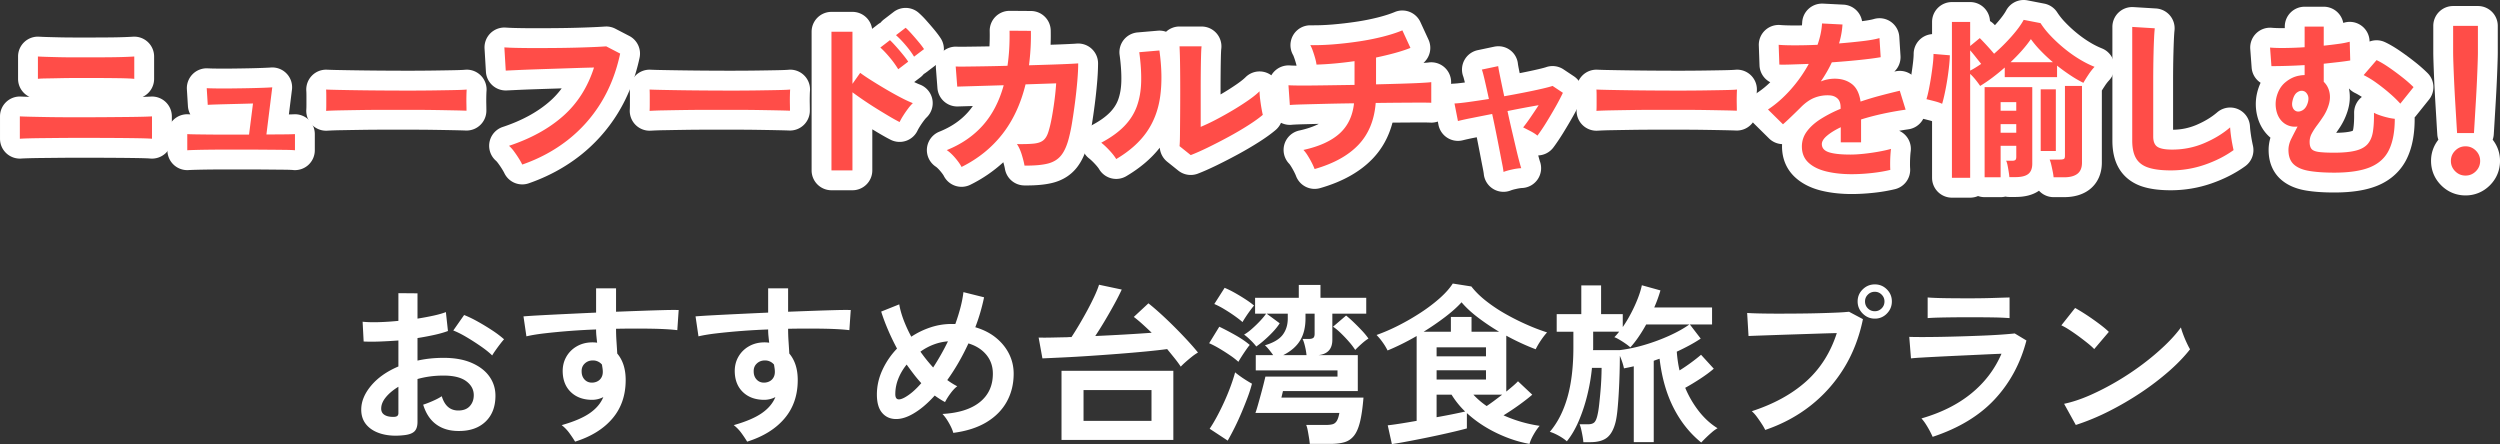 <svg xmlns="http://www.w3.org/2000/svg" viewBox="0 0 377.777 67.103"><rect x="0" y="0" width="377.777" height="67.103" fill="#333333" stroke="none"/><g data-name="レイヤー_1"><path d="M3 22.467a1.5 1.5 0 0 1-1.5-1.5v-3.381a1.497 1.497 0 0 1 1.5-1.5 59.907 59.907 0 0 0 1.646.053c.743.018 1.607.034 2.592.051.979.018 2.01.026 3.093.026h3.146c.966 0 1.945-.005 2.938-.014l2.833-.025c.883-.009 1.65-.021 2.302-.039a38.29 38.29 0 0 0 1.317-.05 1.5 1.5 0 0 1 1.601 1.497v3.381a1.499 1.499 0 0 1-1.644 1.493c-.315-.031-.954-.055-1.897-.071-.975-.018-2.114-.03-3.416-.039a584.484 584.484 0 0 0-4.033-.014h-2.249c-.836 0-1.684.005-2.545.014l-2.471.025c-.767.009-1.43.022-1.986.039-.527.016-.898.032-1.109.049a1.524 1.524 0 0 1-.117.004Zm17.29-9.049a1.33 1.33 0 0 1-.178-.011c-.259-.031-.856-.072-2.224-.093a274.024 274.024 0 0 0-4.176-.026h-2.224c-.812 0-1.611.009-2.397.026-.802.018-1.507.031-2.118.04-.774.011-.979.041-1 .044a1.5 1.5 0 0 1-1.743-1.48v-3.38a1.498 1.498 0 0 1 1.601-1.497c.249.017.638.033 1.168.05.549.016 1.201.034 1.952.051.743.017 1.519.025 2.33.025h2.432c1.018 0 1.979-.004 2.884-.013a82.525 82.525 0 0 0 2.311-.051 41.543 41.543 0 0 0 1.267-.062 1.524 1.524 0 0 1 1.136.395 1.5 1.5 0 0 1 .481 1.101v3.38a1.503 1.503 0 0 1-1.5 1.5Z" style="fill:#ff4d48"/><path d="M20.29 8.538v3.38c-.434-.052-1.227-.086-2.379-.104a277.023 277.023 0 0 0-4.199-.026h-2.224c-.823 0-1.634.009-2.431.026-.798.018-1.499.03-2.106.039-.606.009-1.014.03-1.222.064v-3.38c.26.018.667.035 1.222.053.555.017 1.21.034 1.964.052.754.018 1.542.025 2.365.025h2.432c1.022 0 1.988-.004 2.898-.013.91-.009 1.694-.026 2.354-.052a45.238 45.238 0 0 0 1.326-.065m2.678 9.049v3.381c-.364-.035-1.036-.061-2.015-.078-.979-.018-2.124-.03-3.433-.039a587.652 587.652 0 0 0-4.043-.014h-2.249c-.841 0-1.694.005-2.561.014l-2.471.025c-.779.009-1.451.022-2.015.039a29.49 29.49 0 0 0-1.183.053v-3.381c.329.018.866.035 1.611.053.745.018 1.612.034 2.601.052.987.018 2.027.026 3.12.026h3.146c.971 0 1.954-.005 2.951-.014l2.834-.025c.893-.009 1.668-.021 2.327-.039a39.505 39.505 0 0 0 1.378-.053M20.29 5.538c-.078 0-.155.003-.233.009-.206.016-.611.035-1.213.059-.634.024-1.397.041-2.262.049-.901.009-1.857.013-2.869.013h-2.432c-.799 0-1.564-.008-2.295-.025-.746-.017-1.395-.035-1.944-.051a35.575 35.575 0 0 1-1.109-.047A2.998 2.998 0 0 0 2.73 8.538v3.38a3 3 0 0 0 1.726 2.716 51.28 51.28 0 0 1-1.295-.044 3 3 0 0 0-3.16 2.996v3.381a3.002 3.002 0 0 0 3.234 2.991c.198-.015.546-.03 1.042-.045.543-.016 1.197-.029 1.955-.038l1.297-.013 1.17-.012a240.77 240.77 0 0 1 2.53-.014h2.249c1.38 0 2.721.005 4.023.014 1.296.009 2.429.021 3.399.039 1.186.021 1.625.05 1.78.065a3.005 3.005 0 0 0 2.305-.765 3 3 0 0 0 .983-2.221v-3.381a3.002 3.002 0 0 0-3.203-2.993c-.231.016-.635.03-1.211.046a3 3 0 0 0 1.735-2.721v-3.38a3 3 0 0 0-3-3Z" style="fill:#fff"/><path d="M44.573 24.208c-.057 0-.115-.003-.173-.01-.136-.016-.516-.044-1.532-.055l-2.908-.026c-1.105-.009-2.22-.013-3.343-.013h-2.301c-.852 0-1.692.004-2.52.013-.823.009-1.547.022-2.172.039-.598.017-1.003.032-1.216.048-.037.002-.074.004-.11.004a1.502 1.502 0 0 1-1.5-1.5v-2.443a1.498 1.498 0 0 1 1.601-1.497c.244.017.643.027 1.195.036a320.867 320.867 0 0 0 4.502.039h2.214l.211-1.658-2.181.055-1.797.051c-.489.017-.832.032-1.025.048a1.495 1.495 0 0 1-1.106-.36 1.5 1.5 0 0 1-.517-1.042l-.156-2.522a1.497 1.497 0 0 1 1.497-1.593 30.066 30.066 0 0 0 1.436.039 132.794 132.794 0 0 0 2.306 0c.87-.009 1.732-.021 2.585-.039.848-.017 1.592-.039 2.234-.064a35.955 35.955 0 0 0 1.219-.061 1.501 1.501 0 0 1 1.615 1.679l-.674 5.435.989-.008a37.671 37.671 0 0 0 1.628-.039 1.5 1.5 0 0 1 1.5 1.5v2.443a1.502 1.502 0 0 1-1.5 1.5Z" style="fill:#ff4d48"/><path d="M41.142 13.193h.005m-.005 0-.884 7.124c1.005 0 1.906-.004 2.704-.013a37.767 37.767 0 0 0 1.611-.039v2.443c-.295-.034-.857-.056-1.689-.064a809.78 809.78 0 0 0-2.912-.026 413.618 413.618 0 0 0-3.354-.013h-2.301c-.857 0-1.703.004-2.535.013-.832.009-1.564.022-2.196.039-.634.018-1.063.035-1.287.052v-2.443c.26.018.685.03 1.273.039a323.145 323.145 0 0 0 4.525.039h3.536l.598-4.706c-.537.017-1.157.034-1.859.052l-2.066.052c-.676.018-1.278.035-1.808.052-.528.018-.896.035-1.104.053l-.156-2.522c.26.018.732.03 1.417.039a93.267 93.267 0 0 0 2.34 0c.875-.009 1.742-.021 2.601-.039.857-.017 1.611-.039 2.262-.064a38.85 38.85 0 0 0 1.287-.065m-.003-3.003h-.052a2.85 2.85 0 0 0-.227.012c-.195.015-.572.032-1.13.055-.629.025-1.363.046-2.198.063-.851.017-1.708.03-2.573.039a129.66 129.66 0 0 1-2.271 0 29.8 29.8 0 0 1-1.253-.032 2.999 2.999 0 0 0-3.197 3.179l.156 2.522c.027.444.153.871.362 1.254a9.143 9.143 0 0 1-.259-.013 2.998 2.998 0 0 0-3.203 2.993v2.443a3 3 0 0 0 3.22 2.992c.201-.015.583-.029 1.149-.045.614-.016 1.331-.029 2.145-.038.822-.009 1.657-.013 2.503-.013h2.301c1.119 0 2.229.004 3.331.013l2.904.026c1.059.011 1.347.041 1.376.045a2.998 2.998 0 0 0 3.345-2.98v-2.443a3 3 0 0 0-3.19-2.994c-.086.005-.283.014-.728.023l.447-3.602a2.998 2.998 0 0 0-2.952-3.499h-.01Zm0 6h.005-.005Z" style="fill:#fff"/><path d="M49.279 18.254a1.498 1.498 0 0 1-1.496-1.609c.016-.216.022-.509.022-.879v-1.248c0-.371-.007-.664-.022-.88a1.501 1.501 0 0 1 1.576-1.606c.32.017.888.034 1.705.05a452.151 452.151 0 0 0 6.752.09c1.333.01 2.664.014 3.995.014s2.581-.009 3.761-.026c1.184-.017 2.208-.034 3.073-.051a26.847 26.847 0 0 0 1.732-.072 1.5 1.5 0 0 1 1.64 1.61 16.87 16.87 0 0 0-.035.877c-.008.395-.008.795 0 1.198.009.439.013.774.013 1.007a1.503 1.503 0 0 1-1.5 1.5l-.061-.001c-.427-.017-1.053-.034-1.88-.051-.84-.018-1.816-.035-2.931-.052-1.11-.017-2.29-.025-3.539-.025h-3.809c-1.276 0-2.49.009-3.645.025-1.158.018-2.201.035-3.126.052-.9.016-1.61.042-2.13.075a1.507 1.507 0 0 1-.095.003Z" style="fill:#ff4d48"/><path d="M70.521 13.53h.005m-.005 0c-.018.226-.03.546-.039.962a29.45 29.45 0 0 0 0 1.261c.009.426.013.75.013.976a98.357 98.357 0 0 0-1.911-.052 571.13 571.13 0 0 0-2.938-.053 235.194 235.194 0 0 0-3.562-.025h-3.809c-1.283 0-2.505.009-3.666.025a824.31 824.31 0 0 0-3.133.053c-.928.017-1.66.043-2.197.077.018-.242.026-.571.026-.987v-1.248c0-.416-.009-.745-.026-.988.329.018.914.035 1.755.052a440.595 440.595 0 0 0 6.774.091c1.334.01 2.669.014 4.004.014s2.596-.009 3.783-.026c1.187-.017 2.214-.034 3.081-.052.866-.018 1.481-.043 1.846-.078m0-3.002h-.056a3.207 3.207 0 0 0-.261.016c-.176.016-.604.042-1.59.062-.862.017-1.883.035-3.062.051a259.17 259.17 0 0 1-3.741.026 528.37 528.37 0 0 1-10.714-.104 62.205 62.205 0 0 1-1.658-.048 2.998 2.998 0 0 0-3.152 3.213c.007.096.019.324.019.772v1.248c0 .448-.012.675-.018.77a3 3 0 0 0 3.183 3.211 48.739 48.739 0 0 1 2.06-.072c.927-.018 1.968-.035 3.125-.053 1.145-.016 2.352-.025 3.621-.025h3.809c1.241 0 2.414.009 3.518.025 1.11.017 2.083.035 2.919.052.817.016 1.433.033 1.852.05a3.003 3.003 0 0 0 3.122-2.998c0-.24-.004-.585-.013-1.038a26.84 26.84 0 0 1 .024-1.826 2.998 2.998 0 0 0-2.974-3.335h-.011Zm-.001 6h.005-.005Z" style="fill:#fff"/><path d="M78.919 26.367a1.5 1.5 0 0 1-1.362-.873 7.373 7.373 0 0 0-.408-.725 14.584 14.584 0 0 0-.67-.987c-.252-.341-.431-.52-.537-.61a1.5 1.5 0 0 1 .503-2.564c3.085-1.022 5.662-2.435 7.657-4.198 1.436-1.269 2.589-2.827 3.443-4.647l-6.818.225c-.989.035-1.854.069-2.594.104 0 0-1.623.076-1.647.076-.792 0-1.512-.612-1.559-1.408l-.208-3.51a1.503 1.503 0 0 1 1.602-1.585c.483.034 1.117.059 1.901.075.806.017 1.701.026 2.686.026.993 0 2.01-.004 3.054-.014a160.482 160.482 0 0 0 5.681-.141 57.054 57.054 0 0 0 1.852-.102 1.513 1.513 0 0 1 .803.164l2.106 1.093a1.5 1.5 0 0 1 .776 1.644c-.623 2.929-1.667 5.594-3.103 7.923a22.834 22.834 0 0 1-5.398 6.038c-2.135 1.664-4.581 2.98-7.271 3.913a1.477 1.477 0 0 1-.491.083Z" style="fill:#ff4d48"/><path d="m91.607 7.004 2.106 1.093c-.59 2.773-1.561 5.256-2.912 7.448a21.253 21.253 0 0 1-5.044 5.643c-2.012 1.568-4.29 2.795-6.839 3.679a9.048 9.048 0 0 0-.493-.884 16.442 16.442 0 0 0-.741-1.092 5.197 5.197 0 0 0-.768-.858c3.294-1.092 6.02-2.591 8.178-4.498 2.157-1.906 3.713-4.351 4.667-7.332-.815.018-1.742.044-2.782.078-1.04.035-2.102.069-3.186.104-1.083.034-2.123.069-3.119.104-.997.035-1.868.069-2.613.104-.745.034-1.292.061-1.638.077l-.208-3.51a41.03 41.03 0 0 0 1.976.078c.814.018 1.72.026 2.717.026s2.02-.004 3.068-.014a164.404 164.404 0 0 0 5.733-.143 61.963 61.963 0 0 0 1.898-.104m0-2.999c-.075 0-.15.003-.225.008-.444.033-1.045.066-1.802.099-.785.035-1.66.063-2.629.089-.97.026-1.968.043-2.997.051-1.045.01-2.058.014-3.046.014-.973 0-1.857-.009-2.652-.026a39.81 39.81 0 0 1-1.831-.071 3.004 3.004 0 0 0-2.32.86 3.002 3.002 0 0 0-.885 2.31l.208 3.51a3 3 0 0 0 3.138 2.819l.063-.003 1.568-.074c.739-.035 1.598-.069 2.582-.103.991-.034 2.028-.069 3.108-.103l.426-.014.565-.019a12.244 12.244 0 0 1-1.771 1.935c-1.843 1.628-4.243 2.94-7.135 3.898a3 3 0 0 0-1.006 5.127c.004.004.105.092.306.363.217.293.42.592.602.887.23.373.306.532.319.56a3 3 0 0 0 3.708 1.579c2.845-.987 5.436-2.382 7.701-4.147a24.324 24.324 0 0 0 5.753-6.434c1.526-2.476 2.634-5.302 3.293-8.399a3 3 0 0 0-1.553-3.287L92.989 4.34a3 3 0 0 0-1.381-.337Z" style="fill:#fff"/><path d="M98.16 18.254a1.498 1.498 0 0 1-1.496-1.603c.015-.217.022-.512.022-.885v-1.248c0-.373-.007-.668-.022-.886a1.5 1.5 0 0 1 1.576-1.6c.32.017.888.034 1.705.05a450.53 450.53 0 0 0 6.751.09c1.333.01 2.664.014 3.995.014s2.581-.009 3.761-.026c1.185-.017 2.208-.034 3.073-.051.834-.017 1.417-.041 1.731-.072a1.499 1.499 0 0 1 1.641 1.603 26.581 26.581 0 0 0-.035 2.078c.008.445.013.778.013 1.01a1.503 1.503 0 0 1-1.5 1.5l-.061-.001c-.427-.017-1.053-.034-1.88-.051-.84-.018-1.817-.035-2.932-.052a231.76 231.76 0 0 0-3.538-.025h-3.809c-1.276 0-2.49.009-3.645.025-1.159.018-2.201.035-3.127.052-.899.016-1.609.042-2.129.075a1.507 1.507 0 0 1-.095.003Z" style="fill:#ff4d48"/><path d="M119.401 13.53h.005m-.005 0c-.017.226-.03.546-.038.962-.01.416-.01.837 0 1.261.008.426.013.75.013.976a98.357 98.357 0 0 0-1.911-.052c-.841-.018-1.82-.035-2.938-.053a235.004 235.004 0 0 0-3.562-.025h-3.809c-1.283 0-2.505.009-3.666.025-1.162.018-2.206.035-3.134.053a51.58 51.58 0 0 0-2.196.077c.017-.242.025-.571.025-.987v-1.248c0-.416-.009-.745-.025-.988.329.018.914.035 1.755.052a440.595 440.595 0 0 0 6.773.091c1.335.01 2.669.014 4.004.014s2.596-.009 3.783-.026c1.188-.017 2.214-.034 3.081-.052.866-.018 1.482-.043 1.846-.078m0-3.002h-.061a3.061 3.061 0 0 0-.255.016c-.175.016-.603.042-1.59.062-.862.017-1.882.035-3.062.051-1.176.017-2.422.026-3.741.026a528.556 528.556 0 0 1-10.713-.104 62.205 62.205 0 0 1-1.658-.048 3.004 3.004 0 0 0-2.297.89 2.998 2.998 0 0 0-.856 2.31c.007.101.018.337.018.784v1.248c0 .447-.012.682-.018.782a3.002 3.002 0 0 0 3.183 3.199 48.68 48.68 0 0 1 2.059-.072c.927-.018 1.968-.035 3.125-.053 1.145-.016 2.352-.025 3.621-.025h3.809c1.241 0 2.414.009 3.517.025 1.11.017 2.084.035 2.92.052.817.016 1.433.033 1.852.05a3.003 3.003 0 0 0 3.122-2.998c0-.238-.005-.581-.013-1.031a23.855 23.855 0 0 1 0-1.135c.006-.296.014-.529.024-.707a2.998 2.998 0 0 0-2.973-3.326h-.012Zm-.001 6h.005-.005Z" style="fill:#fff"/><path d="M125.644 27.25a1.5 1.5 0 0 1-1.5-1.5V4.794a1.5 1.5 0 0 1 1.5-1.5h3.172a1.5 1.5 0 0 1 1.5 1.5v4.751a1.5 1.5 0 0 1 .569.263c.386.289.909.643 1.554 1.05.673.426 1.392.864 2.158 1.316.756.445 1.488.854 2.195 1.224.674.353 1.24.616 1.682.784a1.498 1.498 0 0 1 .484 2.507c-.098.09-.27.271-.534.62-.243.321-.47.65-.682.987a7.64 7.64 0 0 0-.443.784 1.501 1.501 0 0 1-2.031.708 27.112 27.112 0 0 1-1.64-.91c-.623-.367-1.282-.768-1.977-1.199a53.19 53.19 0 0 1-1.336-.855v8.928a1.5 1.5 0 0 1-1.5 1.5h-3.172Zm10.087-15.288a1.498 1.498 0 0 1-1.29-.734 12.46 12.46 0 0 0-1.137-1.574c-.47-.563-.896-1.015-1.268-1.341a1.5 1.5 0 0 1 .076-2.316l1.456-1.118c.15-.116.316-.199.489-.25.1-.195.243-.368.421-.504l1.456-1.118a1.499 1.499 0 0 1 1.892.051c.296.254.64.601 1.051 1.061.376.42.742.846 1.1 1.275.385.463.684.857.911 1.208a1.5 1.5 0 0 1-.35 2.013L139.03 9.76a1.509 1.509 0 0 1-.452.234c-.1.199-.245.377-.433.52l-1.508 1.144a1.503 1.503 0 0 1-.906.305Z" style="fill:#ff4d48"/><path d="M136.85 4.196c.242.208.546.516.91.923.364.407.719.819 1.065 1.235.347.416.615.771.807 1.065l-1.508 1.145c-.33-.555-.759-1.14-1.287-1.755a15.424 15.424 0 0 0-1.443-1.495l1.456-1.118m-8.035.598v7.878l1.17-1.663c.416.312.967.685 1.651 1.117.685.434 1.417.88 2.197 1.34.779.459 1.533.88 2.262 1.261.728.381 1.343.667 1.846.857a6.295 6.295 0 0 0-.715.819c-.269.355-.52.72-.754 1.092a9.049 9.049 0 0 0-.533.949 25.856 25.856 0 0 1-1.547-.858c-.615-.363-1.266-.758-1.95-1.183a52.834 52.834 0 0 1-1.976-1.287 52.632 52.632 0 0 1-1.651-1.17V25.75h-3.172V4.794h3.172m5.668 1.275c.243.226.546.542.91.949.364.407.715.818 1.053 1.234.338.416.603.771.793 1.066l-1.508 1.144a13.94 13.94 0 0 0-1.273-1.768c-.521-.624-.997-1.127-1.431-1.508l1.456-1.118m2.366-4.872c-.643 0-1.287.206-1.827.621l-1.456 1.118c-.188.145-.357.31-.504.491-.14.076-.276.163-.406.263l-.872.67a3.001 3.001 0 0 0-2.969-2.565h-3.172a3 3 0 0 0-3 3V25.75a3 3 0 0 0 3 3h3.172a3 3 0 0 0 3-3v-6.211c.361.219.712.429 1.052.63.68.402 1.247.716 1.731.958a3.005 3.005 0 0 0 2.33.15 2.999 2.999 0 0 0 1.731-1.565c.038-.082.135-.272.354-.621.189-.3.394-.597.607-.879.235-.311.348-.416.353-.42a2.998 2.998 0 0 0-.969-5.013c-.24-.091-.529-.218-.862-.379l.911-.691c.206-.156.386-.334.54-.528.12-.067.235-.143.346-.227l1.508-1.145a3 3 0 0 0 .7-4.027c-.26-.4-.593-.841-1.016-1.349a49.596 49.596 0 0 0-1.134-1.315 13.219 13.219 0 0 0-1.191-1.199 2.993 2.993 0 0 0-1.955-.724Z" style="fill:#fff"/><path d="M145.301 26.731a1.5 1.5 0 0 1-1.341-.827c-.095-.189-.303-.526-.752-1.055-.35-.411-.678-.72-.976-.918a1.501 1.501 0 0 1 .273-2.639c1.977-.794 3.621-1.917 4.887-3.338.872-.977 1.594-2.152 2.16-3.51l-4.902.145a1.5 1.5 0 0 1-1.495-1.385l-.233-3.042a1.5 1.5 0 0 1 1.613-1.61c.13.01.365.014.705.014l.642-.004c.761-.009 1.694-.021 2.802-.039.714-.011 1.458-.026 2.23-.044a32.75 32.75 0 0 0 .142-3.811 1.498 1.498 0 0 1 1.5-1.527l3.235.025a1.5 1.5 0 0 1 1.488 1.471 35.34 35.34 0 0 1-.116 3.679l1.688-.053c1.047-.035 1.927-.069 2.64-.104a40.992 40.992 0 0 0 1.301-.074 1.501 1.501 0 0 1 1.637 1.494c0 .77-.044 1.669-.135 2.751a76.134 76.134 0 0 1-.345 3.224 90.735 90.735 0 0 1-.45 3.107c-.167 1.018-.33 1.821-.499 2.457-.343 1.394-.822 2.474-1.458 3.276-.701.887-1.667 1.489-2.869 1.787-.936.232-2.097.345-3.548.345l-.327-.002a1.5 1.5 0 0 1-1.462-1.253 12.62 12.62 0 0 0-.359-1.427c-.154-.507-.338-.921-.546-1.228a1.494 1.494 0 0 1-.258-.839c-1.678 1.974-3.762 3.586-6.205 4.799a1.5 1.5 0 0 1-.666.157Zm10.83-12.519c-.672 2.297-1.626 4.344-2.845 6.111.125-.033.254-.05.386-.05l.637.005c.749 0 1.354-.025 1.797-.074.468-.052.599-.162.601-.163.025-.022.16-.154.288-.577.161-.501.312-1.13.455-1.895a47.649 47.649 0 0 0 .507-3.419l-1.825.061Z" style="fill:#ff4d48"/><path d="m152.554 4.639 3.224.025c.018.919 0 1.812-.052 2.679-.052.866-.13 1.707-.234 2.521 1.214-.034 2.349-.069 3.406-.104 1.058-.035 1.945-.069 2.665-.104a43.41 43.41 0 0 0 1.365-.078c0 .729-.044 1.604-.13 2.626a74.227 74.227 0 0 1-.338 3.159 91.733 91.733 0 0 1-.442 3.055 25.288 25.288 0 0 1-.468 2.314c-.295 1.196-.689 2.105-1.184 2.729-.493.624-1.179 1.045-2.054 1.262-.812.201-1.875.301-3.187.301-.102 0-.205 0-.31-.002-.069-.416-.204-.953-.402-1.612-.2-.658-.447-1.204-.741-1.638.222.004.435.005.637.005.809 0 1.463-.028 1.962-.083.624-.069 1.097-.242 1.417-.52.32-.277.567-.702.741-1.274.173-.537.338-1.222.494-2.054s.294-1.712.416-2.64a39.93 39.93 0 0 0 .26-2.612l-4.628.155c-.729 2.964-1.902 5.478-3.523 7.54-1.62 2.063-3.67 3.71-6.148 4.94-.191-.381-.507-.832-.949-1.353-.442-.52-.871-.918-1.287-1.195 2.201-.885 4.018-2.128 5.447-3.731 1.43-1.603 2.482-3.627 3.159-6.071l-7.021.208-.233-3.042c.152.012.426.018.822.018.191 0 .411-.001.659-.004a625.71 625.71 0 0 0 2.809-.039 299.39 299.39 0 0 0 3.535-.078c.243-1.612.347-3.38.312-5.304m10.375 4.94h.005m-10.379-7.939a3.003 3.003 0 0 0-3 3.053c.014.801.002 1.574-.036 2.314l-.86.015c-1.105.018-2.036.03-2.796.039-.235.003-.443.004-.624.004-.278 0-.476-.001-.593-.009a3.03 3.03 0 0 0-2.347.881 3.008 3.008 0 0 0-.874 2.339l.233 3.042a3 3 0 0 0 2.99 2.771l.09-.001 2.267-.067c-.23.332-.474.644-.733.935-1.127 1.265-2.543 2.228-4.328 2.945a2.998 2.998 0 0 0-.545 5.279c.102.068.325.243.667.644.404.475.531.712.553.755a3 3 0 0 0 4.015 1.339 21.306 21.306 0 0 0 4.978-3.4c.15.52.216.828.244.998a3 3 0 0 0 2.925 2.507l.344.002c1.575 0 2.853-.127 3.909-.389 1.533-.38 2.773-1.158 3.686-2.314.766-.967 1.334-2.226 1.736-3.846.179-.678.349-1.52.522-2.573.159-.97.309-2.003.457-3.156a78.09 78.09 0 0 0 .352-3.289 35.123 35.123 0 0 0 .143-2.88 2.998 2.998 0 0 0-2.992-3H162.866a3.156 3.156 0 0 0-.24.014c-.186.016-.589.037-1.207.067-.711.035-1.583.068-2.622.103l-.041.001c.027-.708.034-1.43.02-2.157a3 3 0 0 0-2.976-2.943l-3.224-.025h-.024Z" style="fill:#fff"/><path d="M168.675 25.534a1.5 1.5 0 0 1-1.292-.735c-.118-.199-.356-.541-.823-1.043a9.08 9.08 0 0 0-1.066-1.004 1.5 1.5 0 0 1 .214-2.512c1.292-.685 2.334-1.43 3.098-2.216.721-.743 1.252-1.574 1.577-2.469.341-.941.529-2.02.56-3.206.033-1.263-.059-2.695-.273-4.255a1.5 1.5 0 0 1 1.358-1.699l3.042-.261a1.5 1.5 0 0 1 1.613 1.287c.038.271.073.54.104.807a49.05 49.05 0 0 0-.045-1.141 1.497 1.497 0 0 1 1.497-1.582h3.328a1.5 1.5 0 0 1 1.491 1.667 18.21 18.21 0 0 0-.069 1.366c-.018.679-.03 1.455-.039 2.33-.009.878-.013 1.757-.013 2.636v3.305l.208-.108a51.54 51.54 0 0 0 2.476-1.389c.804-.481 1.548-.96 2.21-1.424.62-.434 1.104-.823 1.438-1.158a1.5 1.5 0 0 1 2.561 1.061c0 .273.026.621.079 1.034.058.462.123.9.197 1.318.066.38.12.653.164.816a1.5 1.5 0 0 1-.477 1.537c-.629.535-1.419 1.102-2.416 1.735a49.878 49.878 0 0 1-3.067 1.795 82.88 82.88 0 0 1-3.139 1.616 34.745 34.745 0 0 1-2.708 1.197 1.498 1.498 0 0 1-1.471-.23l-1.69-1.353a1.501 1.501 0 0 1-.551-1.361c.012-.097.042-.442.053-1.542l.026-3.091c.006-.922.01-1.855.012-2.798l-.043.328c-.318 2.265-1.09 4.29-2.296 6.018-1.194 1.713-2.899 3.232-5.068 4.515-.24.142-.503.209-.762.209Z" style="fill:#ff4d48"/><path d="M181.569 7.004h.005m-.005 0c-.035.312-.061.811-.078 1.495-.018.686-.03 1.47-.039 2.354s-.013 1.768-.013 2.651v5.668a30.307 30.307 0 0 0 2.405-1.144c.857-.45 1.707-.927 2.548-1.43s1.607-.997 2.301-1.482 1.239-.927 1.639-1.326c0 .33.029.737.091 1.223.061.485.13.948.208 1.391s.143.759.194.949c-.571.485-1.321 1.022-2.249 1.611-.927.59-1.92 1.171-2.977 1.742a80.244 80.244 0 0 1-3.081 1.586c-.997.485-1.859.867-2.587 1.145l-1.69-1.353c.035-.276.057-.849.065-1.716.009-.866.017-1.897.026-3.094.008-1.196.013-2.409.013-3.64 0-1.525-.009-2.852-.026-3.979a73.68 73.68 0 0 0-.078-2.652h3.328m-6.37.625c.364 2.601.403 4.919.117 6.955-.286 2.037-.966 3.827-2.041 5.369-1.075 1.543-2.608 2.903-4.602 4.082-.226-.381-.563-.814-1.015-1.3-.45-.485-.866-.875-1.248-1.17 1.439-.763 2.596-1.595 3.472-2.496.875-.901 1.512-1.902 1.911-3.003.398-1.101.614-2.327.649-3.679.035-1.353-.061-2.852-.286-4.498l3.042-.261m6.376-3.623h-3.333c-.757 0-1.484.286-2.036.797a2.99 2.99 0 0 0-1.262-.162l-3.042.261a3 3 0 0 0-2.716 3.396c.203 1.481.29 2.831.259 4.013-.027 1.025-.185 1.945-.471 2.735-.255.702-.662 1.336-1.243 1.935-.653.672-1.57 1.324-2.724 1.935a3 3 0 0 0-.43 5.026c.172.133.465.386.882.836.413.444.58.699.633.789a2.998 2.998 0 0 0 4.108 1.054c2.083-1.232 3.78-2.676 5.056-4.301a3.045 3.045 0 0 0 1.11 2.111l1.69 1.353a3.003 3.003 0 0 0 2.943.461c.815-.311 1.741-.72 2.831-1.25a83.73 83.73 0 0 0 3.196-1.645 51.978 51.978 0 0 0 3.16-1.85c1.053-.668 1.898-1.276 2.581-1.856a3.001 3.001 0 0 0 .953-3.073c-.004-.016-.044-.17-.135-.684a24.272 24.272 0 0 1-.185-1.24 7.061 7.061 0 0 1-.068-.851 3.002 3.002 0 0 0-2.999-3 3 3 0 0 0-2.122.879c-.188.188-.555.512-1.238.99a35.882 35.882 0 0 1-2.533 1.61v-.765c0-.874.004-1.748.013-2.622.009-.866.021-1.635.038-2.306.016-.642.037-.976.051-1.145a2.998 2.998 0 0 0-2.967-3.427Zm-.005 6h.005-.005Z" style="fill:#fff"/><path d="M198.651 27.043a1.499 1.499 0 0 1-1.405-.976 8.117 8.117 0 0 0-.372-.817c-.17-.331-.355-.655-.557-.973-.215-.339-.354-.498-.419-.562a1.501 1.501 0 0 1 .743-2.523c2.106-.461 3.71-1.175 4.766-2.121a4.87 4.87 0 0 0 1.317-1.933c-.821.014-1.62.031-2.396.051l-3.494.091c-1.198.033-1.613.065-1.754.082a1.495 1.495 0 0 1-1.131-.336 1.5 1.5 0 0 1-.538-1.05l-.208-2.99a1.499 1.499 0 0 1 1.633-1.598c.173.016.536.026 1.092.033.305.005.643.007 1.018.007a403.172 403.172 0 0 0 4.283-.046l1.955-.029v-.406c-1.484.17-2.892.276-4.201.315h-.046a1.5 1.5 0 0 1-1.487-1.312 5.425 5.425 0 0 0-.164-.759c-.095-.34-.201-.675-.318-1.004a3.798 3.798 0 0 0-.261-.608 1.507 1.507 0 0 1 0-1.513c.27-.46.763-.742 1.295-.742l.488.004c.932 0 1.934-.043 2.978-.129a55.221 55.221 0 0 0 3.693-.43 35.591 35.591 0 0 0 3.443-.686c1.057-.268 1.975-.564 2.729-.879a1.5 1.5 0 0 1 1.94.757l1.222 2.652a1.497 1.497 0 0 1-.806 2.02c-.74.296-1.596.577-2.541.835-.55.149-1.123.294-1.716.432v1.312l2.251-.063c1.165-.035 2.148-.072 2.954-.116 1.064-.056 1.348-.092 1.409-.101a1.498 1.498 0 0 1 1.731 1.482v3.12a1.5 1.5 0 0 1-1.5 1.5c-.032 0-.063 0-.096-.003a30.329 30.329 0 0 0-1.529-.023 600.991 600.991 0 0 0-5.448.037c-.406 2.351-1.367 4.33-2.866 5.896-1.723 1.8-4.171 3.161-7.277 4.046a1.505 1.505 0 0 1-.411.058Z" style="fill:#ff4d48"/><path d="m211.912 4.586 1.222 2.652c-.693.277-1.486.537-2.379.78-.894.243-1.833.468-2.821.676v4.056c1.352-.034 2.617-.068 3.796-.104s2.175-.073 2.99-.117c.814-.043 1.334-.082 1.56-.117v3.12c-.26-.017-.802-.026-1.625-.026s-1.824.005-3.003.014-2.436.021-3.77.039c-.208 2.617-1.084 4.731-2.626 6.344-1.543 1.612-3.744 2.825-6.604 3.64a9.773 9.773 0 0 0-.441-.975 13.9 13.9 0 0 0-.624-1.092 4.947 4.947 0 0 0-.624-.819c2.374-.52 4.189-1.343 5.446-2.47 1.257-1.127 1.989-2.652 2.197-4.576a317.75 317.75 0 0 0-4.315.078c-1.37.035-2.535.064-3.497.091-.962.026-1.591.057-1.886.091l-.208-2.99c.191.018.594.031 1.209.039a116.248 116.248 0 0 0 2.302 0 407.68 407.68 0 0 0 3.042-.039l3.432-.052V9.241c-2.08.295-3.995.468-5.746.521a6.955 6.955 0 0 0-.208-.976 16.27 16.27 0 0 0-.351-1.104 5.307 5.307 0 0 0-.377-.858 37.985 37.985 0 0 0 3.588-.13 56.427 56.427 0 0 0 3.796-.442 36.839 36.839 0 0 0 3.588-.715c1.127-.286 2.106-.602 2.938-.949m-.002-3.003c-.386 0-.778.075-1.155.233-.687.287-1.535.559-2.52.81a34.31 34.31 0 0 1-3.296.656c-1.181.179-2.39.319-3.596.419a35.2 35.2 0 0 1-3.294.12h-.047a3 3 0 0 0-2.593 4.509s.052.099.144.357c.106.297.202.6.286.901.038.134.064.243.083.33a16.9 16.9 0 0 1-.951-.027 3.018 3.018 0 0 0-3.264 3.196l.208 2.99a3.003 3.003 0 0 0 3.337 2.772c.052-.006.374-.038 1.623-.072l2.407-.063c-.785.412-1.775.751-2.961 1.01a3.002 3.002 0 0 0-1.486 5.047s.074.085.218.311c.175.276.34.565.488.854.171.335.258.541.3.654a3.001 3.001 0 0 0 3.632 1.837c3.367-.959 6.041-2.456 7.95-4.451 1.439-1.505 2.441-3.329 2.996-5.446l1.255-.011c1.17-.009 2.163-.014 2.981-.014a28.942 28.942 0 0 1 1.625.026 2.999 2.999 0 0 0 2.999-3v-3.12a3 3 0 0 0-3.462-2.964c-.01.001-.168.021-.716.055a3.002 3.002 0 0 0 .757-3.52l-1.222-2.652a3.001 3.001 0 0 0-2.726-1.746Z" style="fill:#fff"/><path d="M227.199 27.485a1.5 1.5 0 0 1-1.495-1.373 11.548 11.548 0 0 0-.171-1.007c-.113-.572-.248-1.269-.404-2.086a319.952 319.952 0 0 0-.805-4.039c-.603.119-1.171.232-1.703.339a42.06 42.06 0 0 0-1.935.423 1.51 1.51 0 0 1-1.176-.182 1.497 1.497 0 0 1-.673-.981l-.521-2.651a1.497 1.497 0 0 1 1.417-1.788c.43-.016 1.097-.085 1.981-.208.467-.065.955-.135 1.466-.21-.107-.482-.208-.925-.303-1.33-.244-1.041-.333-1.281-.343-1.305a1.527 1.527 0 0 1 .073-1.271 1.506 1.506 0 0 1 1.005-.767l2.47-.521a1.504 1.504 0 0 1 1.204.263c.345.256.563.647.601 1.075.006.05.04.308.262 1.389.096.472.203.99.321 1.554a123.5 123.5 0 0 0 1.66-.32 79.472 79.472 0 0 0 2.578-.548c.893-.207 1.263-.321 1.403-.371a1.495 1.495 0 0 1 1.329.168l1.561 1.04a1.5 1.5 0 0 1 .524 1.889 35.318 35.318 0 0 1-1.169 2.229 73.729 73.729 0 0 1-1.421 2.404 28.594 28.594 0 0 1-1.415 2.1 1.498 1.498 0 0 1-2.181.235c-.117-.102-.352-.271-.802-.506l-.24-.124.234 1c.186.795.351 1.458.494 1.992.125.461.207.757.254.886.165.449.109.957-.156 1.355s-.702.653-1.18.674c-.311.014-.7.072-1.158.174-.599.132-.895.237-1.018.288a1.499 1.499 0 0 1-.569.112Z" style="fill:#ff4d48"/><path d="M226.394 9.994c.017.191.112.711.286 1.561.173.849.381 1.846.624 2.989 1.074-.19 2.114-.385 3.12-.585a78.5 78.5 0 0 0 2.626-.559c.745-.173 1.265-.312 1.56-.416l1.561 1.04a33.777 33.777 0 0 1-1.118 2.132 70.007 70.007 0 0 1-1.392 2.354 27.005 27.005 0 0 1-1.339 1.988c-.26-.225-.624-.459-1.092-.702-.468-.242-.823-.424-1.066-.546.312-.381.685-.888 1.118-1.521.434-.633.841-1.244 1.223-1.833-1.422.243-2.99.537-4.706.884.208.971.424 1.938.649 2.899l.624 2.665c.19.814.359 1.494.507 2.041.147.546.247.888.3 1.026a8.443 8.443 0 0 0-1.417.208c-.547.121-.967.243-1.262.364a13.34 13.34 0 0 0-.194-1.17c-.113-.572-.247-1.266-.403-2.08a291.59 291.59 0 0 0-.521-2.652c-.19-.953-.39-1.906-.598-2.859-1.161.226-2.215.434-3.159.624a43.18 43.18 0 0 0-2.015.441l-.521-2.651c.485-.018 1.196-.092 2.133-.222.936-.13 1.958-.281 3.067-.455a185.176 185.176 0 0 0-.649-2.912c-.191-.814-.33-1.325-.416-1.533l2.47-.521m.033-3.003c-.217 0-.435.023-.652.068l-2.47.521a2.997 2.997 0 0 0-2.174 4.03c.018.056.084.272.225.855-.938.127-1.428.165-1.675.174a3 3 0 0 0-2.835 3.576l.521 2.651a3.001 3.001 0 0 0 3.698 2.326 38.22 38.22 0 0 1 1.853-.404l.236-.048c.184.921.351 1.773.502 2.56.158.821.292 1.52.407 2.097.125.636.147.83.149.85a2.99 2.99 0 0 0 2.981 2.74c.388 0 .778-.075 1.147-.227.021-.009.226-.09.771-.21.467-.104.747-.133.9-.14a3 3 0 0 0 2.672-4.064 22.306 22.306 0 0 1-.208-.742l-.031-.116a3.009 3.009 0 0 0 2.278-1.189c.47-.627.972-1.371 1.491-2.212.497-.804.985-1.629 1.451-2.453a37.03 37.03 0 0 0 1.219-2.327 3 3 0 0 0-1.049-3.778l-1.561-1.04a2.997 2.997 0 0 0-2.657-.335c-.05.018-.346.116-1.244.324-.723.168-1.573.349-2.529.538l-.203.04-.02-.1c-.201-.982-.237-1.23-.242-1.27a2.943 2.943 0 0 0-1.199-2.125 2.927 2.927 0 0 0-1.752-.57Z" style="fill:#fff"/><path d="M241.239 18.254a1.5 1.5 0 0 1-1.496-1.609c.016-.216.022-.509.022-.879v-1.248c0-.371-.007-.664-.022-.88a1.501 1.501 0 0 1 1.576-1.606c.319.017.888.034 1.704.05a453.782 453.782 0 0 0 6.753.09c1.333.01 2.664.014 3.995.014s2.58-.009 3.761-.026c1.185-.017 2.209-.034 3.073-.051a26.805 26.805 0 0 0 1.731-.072 1.498 1.498 0 0 1 1.64 1.61 26.58 26.58 0 0 0-.034 2.075c.009.439.013.774.013 1.007a1.5 1.5 0 0 1-1.5 1.5l-.061-.001c-.427-.017-1.053-.034-1.88-.051-.841-.018-1.816-.035-2.932-.052-1.11-.017-2.29-.025-3.539-.025h-3.809c-1.275 0-2.49.009-3.645.025-1.158.018-2.201.035-3.126.052-.9.016-1.61.042-2.13.075a1.539 1.539 0 0 1-.096.003Z" style="fill:#ff4d48"/><path d="M262.481 13.53h.005m-.005 0c-.018.226-.03.546-.039.962a29.45 29.45 0 0 0 0 1.261c.009.426.013.75.013.976a98.357 98.357 0 0 0-1.911-.052 571.13 571.13 0 0 0-2.938-.053 235.194 235.194 0 0 0-3.562-.025h-3.809c-1.283 0-2.505.009-3.666.025a824.31 824.31 0 0 0-3.133.053c-.928.017-1.66.043-2.197.077.018-.242.026-.571.026-.987v-1.248c0-.416-.009-.745-.026-.988.329.018.914.035 1.755.052a440.595 440.595 0 0 0 6.774.091c1.334.01 2.669.014 4.004.014s2.596-.009 3.783-.026c1.187-.017 2.214-.034 3.081-.052.866-.018 1.481-.043 1.846-.078m0-3.002h-.056a3.207 3.207 0 0 0-.261.016c-.176.016-.604.042-1.59.062-.862.017-1.883.035-3.062.051a259.17 259.17 0 0 1-3.741.026 528.37 528.37 0 0 1-10.714-.104 62.205 62.205 0 0 1-1.658-.048 2.998 2.998 0 0 0-3.152 3.213c.007.096.019.324.019.772v1.248c0 .448-.012.675-.019.77a3 3 0 0 0 3.183 3.211 48.739 48.739 0 0 1 2.06-.072c.927-.018 1.968-.035 3.125-.053 1.145-.016 2.352-.025 3.621-.025h3.809c1.241 0 2.414.009 3.518.025 1.11.017 2.083.035 2.919.052.817.016 1.433.033 1.852.05a3.003 3.003 0 0 0 3.122-2.998c0-.24-.004-.585-.013-1.038a26.84 26.84 0 0 1 .024-1.826 2.998 2.998 0 0 0-2.974-3.335h-.011Zm-.001 6h.005-.005Z" style="fill:#fff"/><path d="M279.823 27.822c-1.534 0-2.947-.154-4.201-.458-1.394-.337-2.528-.91-3.375-1.701-.957-.894-1.464-2.113-1.464-3.526 0-1.155.352-2.22 1.045-3.164.611-.831 1.446-1.588 2.482-2.249a19.21 19.21 0 0 1 1.382-.797 3.83 3.83 0 0 0-.927.227c-.519.198-1.063.587-1.617 1.154a100.34 100.34 0 0 1-1.836 1.782 25.92 25.92 0 0 1-.911.829 1.5 1.5 0 0 1-2.033-.071l-2.263-2.236a1.505 1.505 0 0 1-.438-1.215c.044-.451.29-.856.669-1.105 1.098-.722 2.151-1.649 3.133-2.757.369-.416.718-.844 1.047-1.283-.412.012-.77.018-1.07.018-.246 0-.457-.004-.633-.011a1.5 1.5 0 0 1-1.437-1.447l-.104-2.99a1.498 1.498 0 0 1 1.63-1.546c.547.048 1.329.072 2.326.072.713 0 1.482-.013 2.298-.038.169-.648.27-1.265.299-1.842a1.5 1.5 0 0 1 1.497-1.423c.025 0 3.17.158 3.17.158.399.02.773.198 1.04.496.268.297.405.688.383 1.087-.021.36-.058.727-.111 1.098a85.58 85.58 0 0 0 1.492-.163c1.014-.12 1.783-.255 2.288-.404a1.5 1.5 0 0 1 1.921 1.345l.182 2.887a1.5 1.5 0 0 1-1.232 1.571c-.507.091-1.168.186-1.982.285a89.706 89.706 0 0 1-3.159.325c.519.185.998.444 1.434.778.629.481 1.11 1.129 1.442 1.936a48.475 48.475 0 0 1 1.55-.439c1.029-.272 2.026-.522 2.991-.751a1.502 1.502 0 0 1 1.78 1.017l.884 2.86a1.504 1.504 0 0 1-1.221 1.928 47.187 47.187 0 0 0-3.427.617 38.77 38.77 0 0 0-2.02.5s0 2.388-.002 2.413c.277-.042.554-.086.829-.134.68-.12 1.282-.253 1.79-.396a1.501 1.501 0 0 1 1.889 1.668c-.03.195-.055.477-.077.844-.023.392-.036.781-.036 1.168 0 .36.006.629.021.809a1.5 1.5 0 0 1-1.139 1.583c-.908.222-1.937.396-3.057.516a29.77 29.77 0 0 1-3.124.177Z" style="fill:#ff4d48"/><path d="m275.325 3.546 3.094.156a12.455 12.455 0 0 1-.52 2.86 96.31 96.31 0 0 0 3.575-.352c1.101-.13 1.945-.281 2.535-.455l.182 2.887a34.64 34.64 0 0 1-1.898.272c-.779.096-1.642.187-2.587.273-.944.087-1.91.165-2.898.233-.226.486-.481.976-.768 1.47-.285.494-.585.966-.896 1.417a5.63 5.63 0 0 1 2.105-.416c1.022 0 1.886.269 2.587.806.702.537 1.14 1.422 1.313 2.652a46.142 46.142 0 0 1 2.977-.897c1.015-.269 1.998-.516 2.951-.741l.884 2.86a48.774 48.774 0 0 0-3.535.637c-1.145.252-2.21.533-3.198.846v3.458h-3.068v-2.288c-.867.416-1.56.845-2.08 1.287-.52.441-.779.862-.779 1.261 0 .589.354 1.001 1.065 1.235.711.233 1.794.351 3.25.351.589 0 1.252-.039 1.989-.117a32.346 32.346 0 0 0 2.21-.312c.736-.13 1.382-.273 1.937-.43-.034.226-.064.551-.091.976-.025.425-.039.845-.039 1.261s.009.728.026.936c-.85.208-1.803.368-2.86.481a28.257 28.257 0 0 1-2.964.169c-1.421 0-2.704-.139-3.848-.416-1.145-.277-2.046-.724-2.704-1.339-.659-.615-.988-1.426-.988-2.431 0-.832.251-1.591.754-2.275s1.196-1.309 2.08-1.872a19.707 19.707 0 0 1 3.017-1.547v-.208c0-.606-.152-1.053-.455-1.339-.304-.286-.689-.446-1.157-.481a5.348 5.348 0 0 0-2.288.338c-.728.278-1.447.78-2.158 1.509a97.653 97.653 0 0 1-1.794 1.741c-.329.312-.615.572-.857.78l-2.263-2.236c1.213-.797 2.357-1.802 3.433-3.016a20.927 20.927 0 0 0 2.729-3.874c-.971.035-1.854.065-2.651.091-.481.016-.889.024-1.225.024-.221 0-.411-.003-.57-.01l-.104-2.99c.589.052 1.408.078 2.457.078s2.188-.026 3.419-.078c.398-1.145.624-2.219.676-3.225m-.004-3a3.001 3.001 0 0 0-2.994 2.846 7.206 7.206 0 0 1-.039.448c-.366.006-.719.009-1.059.009-1.187 0-1.849-.036-2.194-.067a2.998 2.998 0 0 0-3.261 3.092l.104 2.99a3 3 0 0 0 1.624 2.563 13.52 13.52 0 0 1-1.989 1.611 3 3 0 0 0-.462 4.641l2.263 2.236a2.992 2.992 0 0 0 1.977.863 7.03 7.03 0 0 0-.009.357c0 1.84.671 3.438 1.941 4.624 1.036.968 2.397 1.662 4.045 2.061 1.369.332 2.901.5 4.554.5 1.016 0 2.12-.062 3.281-.186a24.981 24.981 0 0 0 3.257-.551 3 3 0 0 0 2.276-3.167 8.94 8.94 0 0 1-.016-.683c0-.343.011-.707.034-1.082.028-.449.053-.643.062-.705a2.998 2.998 0 0 0-1.735-3.185c.463-.08.931-.155 1.404-.222a2.999 2.999 0 0 0 2.441-3.855l-.884-2.86a3.001 3.001 0 0 0-3.557-2.034l-.136.032a2.996 2.996 0 0 0 .935-2.371l-.182-2.887a2.997 2.997 0 0 0-2.994-2.811c-.284 0-.569.04-.848.122-.221.065-.738.19-1.785.322a2.998 2.998 0 0 0-2.806-2.495l-3.094-.156a2.638 2.638 0 0 0-.154-.004Z" style="fill:#fff"/><path d="M294.955 28.368a1.5 1.5 0 0 1-1.5-1.5v-9.68a1.509 1.509 0 0 1-.652-.158c-.103-.052-.354-.158-.875-.293a65.088 65.088 0 0 0-1.163-.291 1.504 1.504 0 0 1-1.087-1.915c.104-.325.213-.767.324-1.314a41.11 41.11 0 0 0 .325-1.83c.101-.644.185-1.265.252-1.86.062-.56.095-1.023.095-1.379a1.502 1.502 0 0 1 1.626-1.495l1.155.097V3.312a1.5 1.5 0 0 1 1.5-1.5h2.756a1.5 1.5 0 0 1 1.5 1.5v.944c.37.011.736.159 1.017.439.271.271.623.641 1.056 1.109l.157.172c.505-.491.984-.996 1.436-1.509.734-.835 1.273-1.567 1.601-2.177a1.5 1.5 0 0 1 1.606-.763l2.548.494a1.5 1.5 0 0 1 .979.666 11.55 11.55 0 0 0 1.346 1.688 20.693 20.693 0 0 0 1.892 1.757c.679.56 1.394 1.07 2.127 1.516.72.438 1.422.794 2.087 1.057a1.5 1.5 0 0 1 .536 2.427 7.36 7.36 0 0 0-.785 1.015c-.295.446-.522.81-.681 1.096l-.021.036V24.58c0 1.554-.69 2.415-1.27 2.864-.73.562-1.716.846-2.935.846h-1.586a1.5 1.5 0 0 1-1.495-1.383 6.53 6.53 0 0 0-.105-.68 31.211 31.211 0 0 0-.172-.81c-.157 1.052-.668 1.679-1.108 2.034-.682.548-1.627.814-2.891.814h-.91c-.228 0-.443-.051-.638-.142a1.5 1.5 0 0 1-.688.167h-2.418c-.412 0-.784-.166-1.056-.434a1.495 1.495 0 0 1-1.129.512h-2.756Z" style="fill:#ff4d48"/><path d="m305.798 3 2.548.494a12.88 12.88 0 0 0 1.521 1.911c.615.65 1.291 1.278 2.028 1.885a19.8 19.8 0 0 0 2.301 1.639c.797.485 1.568.875 2.314 1.17a8.85 8.85 0 0 0-.949 1.222 18.75 18.75 0 0 0-.741 1.196 17.218 17.218 0 0 1-1.95-1.131 29.557 29.557 0 0 1-2.027-1.47v1.742h-7.904v-1.456a30.146 30.146 0 0 1-1.859 1.521c-.633.477-1.252.896-1.858 1.261-.174-.26-.395-.559-.663-.897a8.77 8.77 0 0 0-.846-.923v15.704h-2.756V3.313h2.756v3.64l1.456-1.196c.261.261.599.616 1.015 1.066.416.451.797.884 1.144 1.3a28.684 28.684 0 0 0 2.678-2.665c.815-.927 1.413-1.746 1.795-2.457m-1.98 6.396h6.396a24.257 24.257 0 0 1-1.886-1.769 15.277 15.277 0 0 1-1.442-1.716c-.746 1.092-1.769 2.254-3.068 3.484m-6.11 1.274c.277-.138.555-.294.832-.468.277-.173.555-.354.832-.546-.277-.347-.563-.706-.857-1.079a25.764 25.764 0 0 0-.807-.975v3.067m-5.537-2.52 2.47.208c-.018.59-.069 1.252-.156 1.989-.087.736-.19 1.46-.312 2.171a36.962 36.962 0 0 1-.377 1.924c-.131.572-.239.988-.325 1.248-.277-.139-.668-.273-1.17-.403-.503-.13-.901-.229-1.196-.299.121-.381.242-.871.364-1.469a46.988 46.988 0 0 0 .598-3.822 14.31 14.31 0 0 0 .104-1.547m22.437 4.836v11.596c0 .763-.229 1.322-.688 1.678-.46.354-1.132.532-2.016.532h-1.586a7.638 7.638 0 0 0-.13-.857 33.742 33.742 0 0 0-.221-1.027 4.418 4.418 0 0 0-.247-.793h1.481c.295 0 .508-.026.638-.078.13-.052.194-.217.194-.494V12.986h2.574m-7.512.18v11.57c0 .711-.2 1.226-.599 1.547-.398.32-1.049.481-1.949.481h-.91a11.934 11.934 0 0 0-.104-.807 27.336 27.336 0 0 0-.169-.962c-.061-.312-.134-.546-.221-.702h.884c.242 0 .412-.039.507-.116.096-.078.144-.229.144-.455v-1.69h-2.366v4.758h-2.418V13.166h7.202m-4.786 3.563h2.366v-1.3h-2.366v1.3m0 3.328h2.366v-1.301h-2.366v1.301m8.346-6.553v9.309h-2.288v-9.309h2.288M305.797 0a3 3 0 0 0-2.642 1.581c-.188.35-.584.963-1.404 1.895-.097.11-.195.22-.294.329l-.168-.17a3 3 0 0 0-.58-.453 3 3 0 0 0-2.997-2.869h-2.756a3 3 0 0 0-3 3v1.844a3.003 3.003 0 0 0-2.782 2.992c0 .206-.015.583-.086 1.211a44.195 44.195 0 0 1-.557 3.564c-.125.612-.223.966-.283 1.155a2.998 2.998 0 0 0 2.173 3.829c.279.066.656.16 1.133.283.179.046.31.086.402.116v8.562a3 3 0 0 0 3 3h2.756c.424 0 .827-.088 1.192-.246.311.109.645.168.992.168h2.418c.248 0 .489-.03.72-.087.196.04.399.061.607.061h.91c1.473 0 2.643-.31 3.562-.945.55.598 1.339.97 2.209.97h1.586c1.557 0 2.852-.389 3.847-1.156 1.2-.929 1.857-2.367 1.857-4.054V13.683c.104-.172.25-.403.451-.706a5.95 5.95 0 0 1 .623-.812 3.001 3.001 0 0 0-1.073-4.856 12.456 12.456 0 0 1-1.857-.942c-.674-.41-1.33-.877-1.952-1.391a19.278 19.278 0 0 1-1.758-1.632 10.05 10.05 0 0 1-1.171-1.464 3.003 3.003 0 0 0-1.957-1.331L306.37.055a3.01 3.01 0 0 0-.572-.055Z" style="fill:#fff"/><path d="M328.028 27.25c-1.56 0-2.812-.16-3.829-.489-1.212-.392-2.121-1.087-2.701-2.066-.534-.902-.794-2.028-.794-3.443V4.067c0-.414.171-.809.473-1.092a1.494 1.494 0 0 1 1.027-.408c.03 0 3.497.211 3.497.211a1.501 1.501 0 0 1 1.399 1.67c-.032.275-.063.736-.096 1.382-.034.683-.06 1.414-.076 2.196-.018.642-.03 1.336-.039 2.09-.009.758-.013 1.593-.013 2.504v8.008c0 .168.016.274.03.334.143.05.519.142 1.33.142 1.489 0 2.915-.284 4.238-.843 1.368-.579 2.561-1.302 3.545-2.148a1.503 1.503 0 0 1 1.57-.241 1.5 1.5 0 0 1 .907 1.303c.015.295.051.648.105 1.06a22.94 22.94 0 0 0 .378 2.112 1.498 1.498 0 0 1-.584 1.551c-1.36.983-2.956 1.794-4.742 2.412-1.808.624-3.699.94-5.625.94Z" style="fill:#ff4d48"/><path d="m322.204 4.067 3.405.208a26.31 26.31 0 0 0-.104 1.481 77.235 77.235 0 0 0-.078 2.236c-.018.642-.03 1.344-.039 2.106-.009.763-.013 1.604-.013 2.521v8.008c0 .764.212 1.283.637 1.561.425.277 1.166.416 2.224.416 1.698 0 3.306-.32 4.822-.962 1.517-.642 2.83-1.438 3.939-2.393.017.33.056.725.117 1.184.061.459.13.893.208 1.3.077.407.143.724.194.949-1.248.901-2.699 1.638-4.354 2.21a15.637 15.637 0 0 1-5.135.857c-1.388 0-2.51-.139-3.367-.416-.858-.277-1.482-.745-1.872-1.403-.391-.659-.585-1.552-.585-2.679V4.067m.001-3a2.998 2.998 0 0 0-2.999 3v17.186c0 1.691.328 3.068 1.004 4.208.76 1.284 1.981 2.228 3.531 2.729 1.167.378 2.571.561 4.29.561 2.093 0 4.149-.344 6.113-1.022 1.927-.666 3.653-1.545 5.132-2.614a3.002 3.002 0 0 0 1.168-3.103 22.768 22.768 0 0 1-.352-1.971 11.693 11.693 0 0 1-.095-.942 2.999 2.999 0 0 0-4.953-2.123c-.867.745-1.927 1.386-3.152 1.904a9.165 9.165 0 0 1-3.514.724v-6.983c0-.905.004-1.735.012-2.487a138.665 138.665 0 0 1 .113-4.226c.041-.839.075-1.18.087-1.288a3.001 3.001 0 0 0-2.797-3.34l-3.405-.208a2.796 2.796 0 0 0-.183-.006Z" style="fill:#fff"/><path d="M352.728 27.588c-1.564 0-2.921-.094-4.031-.28-1.32-.222-2.369-.687-3.115-1.384-.843-.788-1.27-1.887-1.27-3.268 0-.787.202-1.589.601-2.387l.021-.042a4.296 4.296 0 0 1-.525-.3c-.881-.613-1.474-1.452-1.789-2.511a5.928 5.928 0 0 1-.091-3.016c.296-1.209.84-2.18 1.623-2.912-.317.004-.622.006-.913.006a1.5 1.5 0 0 1-1.496-1.389l-.208-2.808c-.032-.44.131-.873.445-1.182a1.503 1.503 0 0 1 1.191-.423c.427.04.992.061 1.681.061l.399-.002c.481-.004.984-.017 1.506-.038V4.015a1.5 1.5 0 0 1 1.5-1.5h2.886a1.5 1.5 0 0 1 1.5 1.5v1.2c.185-.024.365-.048.541-.073a11.766 11.766 0 0 0 1.48-.283 1.51 1.51 0 0 1 1.294.236c.372.274.597.704.609 1.166l.078 2.834c.009.297-.071.579-.216.818l1.56-1.809a1.502 1.502 0 0 1 1.774-.378c.628.295 1.328.708 2.084 1.227.717.493 1.43 1.021 2.122 1.568.71.563 1.316 1.096 1.806 1.583.542.541.59 1.403.11 2l-2.002 2.496a1.498 1.498 0 0 1-.763.505c.165.241.261.533.261.845 0 2.123-.338 3.91-1.004 5.311-.731 1.543-1.951 2.681-3.623 3.379-1.524.638-3.496.948-6.025.948Zm-2.16-6.117c.312.046.939.101 2.159.101s2.19-.089 2.879-.265c.497-.127.86-.312 1.051-.536.213-.25.361-.627.439-1.119.106-.682.153-1.554.137-2.59a1.5 1.5 0 0 1 2.259-1.316c.056.032.228.123.645.268.344.12.704.222 1.068.303l.088.019a18.612 18.612 0 0 0-1.105-1.042 25.351 25.351 0 0 0-1.913-1.52 12.31 12.31 0 0 0-1.757-1.078 1.498 1.498 0 0 1-.479-2.329l.065-.076a1.49 1.49 0 0 1-.711.325c-.541.091-1.17.176-1.884.258l-.867.098v.822a4.54 4.54 0 0 1 .841 1.881c.183.902.109 1.847-.219 2.81a8.33 8.33 0 0 1-.918 1.91 26.63 26.63 0 0 1-1.008 1.435c-.271.36-.5.713-.68 1.05-.101.19-.148.368-.148.556v.027l.059.009Z" style="fill:#ff4d48"/><path d="M351.142 4.015v2.886a72.719 72.719 0 0 0 2.249-.273 13.125 13.125 0 0 0 1.677-.324l.078 2.834c-.52.087-1.122.169-1.807.247-.685.077-1.417.16-2.197.246v2.73c.451.434.741.971.871 1.612.13.642.073 1.317-.169 2.027a6.721 6.721 0 0 1-.754 1.573c-.312.477-.629.928-.949 1.353-.32.425-.589.841-.806 1.247a2.653 2.653 0 0 0-.325 1.262c0 .468.091.818.273 1.053.182.234.537.39 1.065.468.528.078 1.321.117 2.379.117 1.353 0 2.436-.104 3.25-.312.814-.208 1.421-.547 1.82-1.015.398-.468.658-1.087.78-1.858.121-.771.173-1.721.155-2.848.208.122.512.252.91.391s.811.256 1.235.351a7.08 7.08 0 0 0 1.001.169c0 1.907-.286 3.463-.858 4.667-.571 1.205-1.521 2.085-2.847 2.639-1.326.555-3.142.832-5.447.832-1.49 0-2.752-.087-3.783-.26-1.031-.173-1.811-.507-2.34-1.001-.528-.494-.793-1.218-.793-2.171 0-.555.147-1.126.442-1.716.295-.589.606-1.196.936-1.82a3.368 3.368 0 0 1-.397.024 2.732 2.732 0 0 1-1.552-.466c-.572-.398-.967-.962-1.184-1.69a4.424 4.424 0 0 1-.064-2.262c.242-.988.697-1.755 1.364-2.301.667-.547 1.374-.88 2.119-1.001.26-.053.521-.078.78-.078V9.838a88.721 88.721 0 0 1-5.017.156l-.208-2.808c.469.044 1.077.067 1.821.067.134 0 .272 0 .415-.002a52.97 52.97 0 0 0 2.99-.116v-3.12h2.886m-3.853 12.843c.178 0 .371-.052.579-.156.416-.208.71-.624.884-1.248.121-.45.104-.827-.052-1.131-.156-.303-.355-.489-.599-.559a.916.916 0 0 0-.292-.048c-.221 0-.449.081-.683.243-.338.234-.576.681-.715 1.339-.069.33-.065.616.013.858.078.243.203.425.377.546.147.104.31.156.488.156m11.836-7.774c.555.261 1.179.629 1.872 1.105.692.477 1.373.979 2.041 1.508a19.896 19.896 0 0 1 1.677 1.469l-2.002 2.496a17.299 17.299 0 0 0-1.534-1.495 26.75 26.75 0 0 0-2.028-1.611 13.64 13.64 0 0 0-1.976-1.209l1.95-2.263m-7.982-8.069h-2.886a3 3 0 0 0-3 3v.236h-.015l-.39.002c-.799 0-1.279-.029-1.541-.054a3.004 3.004 0 0 0-2.38.845 3.001 3.001 0 0 0-.891 2.363l.208 2.808a2.998 2.998 0 0 0 1.355 2.293 8.127 8.127 0 0 0-.537 1.565 7.418 7.418 0 0 0 .117 3.772c.353 1.188 1.008 2.201 1.908 2.96a6.417 6.417 0 0 0-.278 1.851c0 2.257.948 3.618 1.744 4.362.968.903 2.277 1.498 3.893 1.769 1.209.203 2.608.301 4.279.301 2.732 0 4.893-.348 6.605-1.064 1.995-.833 3.517-2.258 4.4-4.121.772-1.624 1.148-3.572 1.148-5.952 0-.07-.002-.139-.007-.207.063-.065.122-.133.179-.204l2.002-2.496a3 3 0 0 0-.221-4.001 22.581 22.581 0 0 0-1.931-1.695 40.858 40.858 0 0 0-2.205-1.629c-.836-.574-1.586-1.015-2.297-1.349a2.996 2.996 0 0 0-2.332-.093l-.002-.056a2.997 2.997 0 0 0-2.999-2.917c-.27 0-.542.037-.809.111a4.724 4.724 0 0 1-.169.044 3 3 0 0 0-2.948-2.443Zm1.877 19.056c.195-.276.389-.561.58-.852a9.835 9.835 0 0 0 1.092-2.271c.408-1.196.499-2.404.263-3.57l-.004-.018c.254.281.563.515.912.685.317.154.665.356 1.041.604a3.01 3.01 0 0 0-1.169 2.438c.015.951-.025 1.737-.119 2.336-.027.17-.06.276-.083.333-.055.025-.15.061-.296.098-.361.092-1.033.201-2.216.216Z" style="fill:#fff"/><path d="M372.567 28.03a3.63 3.63 0 0 1-2.621-1.091c-.712-.71-1.089-1.616-1.089-2.619s.377-1.909 1.091-2.622c.143-.143.293-.271.45-.387a1.498 1.498 0 0 1-.602-1.105c-.035-.54-.3-4.962-.3-4.962a186.735 186.735 0 0 1-.157-3.014c-.044-.983-.078-1.855-.104-2.613a58.168 58.168 0 0 1-.04-1.677V3.91a1.5 1.5 0 0 1 1.5-1.5h3.744a1.5 1.5 0 0 1 1.5 1.5v4.03c0 .34-.013.899-.04 1.677a213.06 213.06 0 0 1-.262 5.627l-.299 4.959c-.029.456-.26.854-.602 1.108.157.116.309.245.451.388.712.712 1.089 1.618 1.089 2.62s-.377 1.908-1.089 2.62a3.636 3.636 0 0 1-2.621 1.09Z" style="fill:#ff4d48"/><path d="M374.439 3.91v4.03c0 .329-.013.871-.039 1.625-.025.754-.061 1.621-.104 2.6a210.32 210.32 0 0 1-.156 2.99l-.169 2.834c-.052.876-.096 1.582-.13 2.119h-2.548c-.035-.537-.078-1.243-.13-2.119l-.17-2.834a249.913 249.913 0 0 1-.259-5.59 57.234 57.234 0 0 1-.039-1.625V3.91h3.744m-1.872 18.201c.606 0 1.127.217 1.561.65.433.433.649.953.649 1.56s-.217 1.127-.649 1.56c-.434.434-.954.65-1.561.65s-1.127-.217-1.56-.65c-.434-.433-.65-.952-.65-1.56s.217-1.127.65-1.56c.433-.434.953-.65 1.56-.65M374.439.91h-3.744a3 3 0 0 0-3 3v4.03c0 .35.014.925.041 1.726a255.714 255.714 0 0 0 .264 5.668l.17 2.836c.052.88.095 1.593.131 2.135.018.281.075.552.165.806a5.083 5.083 0 0 0-1.108 3.21c0 1.41.53 2.684 1.531 3.683.995.997 2.269 1.527 3.678 1.527s2.682-.529 3.682-1.529c1-1 1.528-2.273 1.528-3.681a5.085 5.085 0 0 0-1.107-3.209c.091-.256.148-.528.166-.812.034-.541.079-1.251.131-2.133l.13-2.176.039-.656a217.617 217.617 0 0 0 .264-5.668c.028-.799.041-1.376.041-1.726V3.91a3 3 0 0 0-3-3ZM61.138 65.75c-1.282.156-2.418.1-3.405-.169-.988-.269-1.76-.715-2.314-1.339s-.832-1.404-.832-2.34c0-1.23.498-2.439 1.495-3.627.996-1.188 2.37-2.153 4.121-2.899V51.45c-.954.069-1.877.122-2.77.156-.893.035-1.72.035-2.482 0l-.156-2.99c.658.069 1.465.091 2.418.065.953-.026 1.95-.091 2.99-.195V44.3l2.886.025v3.822c.866-.139 1.677-.29 2.431-.455.755-.165 1.374-.342 1.859-.533l.312 2.86c-.607.226-1.31.425-2.106.598-.798.174-1.63.33-2.496.468v3.406a16.093 16.093 0 0 1 1.898-.312 19.7 19.7 0 0 1 2.054-.104c1.664 0 3.081.256 4.251.768 1.17.511 2.058 1.195 2.665 2.054.606.857.91 1.824.91 2.898 0 1.664-.503 2.974-1.508 3.927-1.006.953-2.366 1.421-4.082 1.403-1.335 0-2.457-.333-3.367-1.001-.91-.667-1.564-1.659-1.963-2.977.398-.121.884-.308 1.456-.56.571-.251 1.022-.489 1.352-.715.434 1.439 1.265 2.158 2.496 2.158.763 0 1.343-.221 1.742-.663.398-.441.598-.992.598-1.65 0-.85-.382-1.556-1.144-2.119-.764-.563-1.907-.846-3.433-.846-1.387 0-2.695.174-3.926.521v6.474c0 .642-.147 1.114-.442 1.417-.295.304-.797.498-1.508.585Zm-1.872-2.756c.329.018.567-.017.716-.104.146-.087.221-.243.221-.469v-3.978c-.798.485-1.431 1.014-1.898 1.586s-.702 1.145-.702 1.716c0 .399.147.702.442.91s.702.321 1.222.338Zm15.106-9.282c-.416-.416-.979-.87-1.69-1.364s-1.438-.962-2.184-1.404-1.413-.775-2.002-1.001l1.638-2.34c.624.243 1.309.572 2.054.988a34.59 34.59 0 0 1 2.185 1.325 15.6 15.6 0 0 1 1.794 1.353c-.174.19-.386.451-.637.779-.252.33-.485.65-.702.963a9.228 9.228 0 0 0-.455.701ZM86.904 66.738a19.007 19.007 0 0 0-.832-1.248 5.92 5.92 0 0 0-1.196-1.248c1.837-.52 3.25-1.122 4.238-1.807.987-.685 1.672-1.495 2.054-2.432a3.684 3.684 0 0 1-1.664.416c-1.317 0-2.379-.372-3.185-1.117-.807-.745-1.235-1.751-1.287-3.017-.035-.866.139-1.642.52-2.327a4.209 4.209 0 0 1 1.612-1.625c.693-.398 1.481-.598 2.366-.598a4.713 4.713 0 0 1 .702.052c-.035-.312-.07-.632-.104-.962a9.848 9.848 0 0 1-.052-1.04 101.061 101.061 0 0 0-7.774.585c-1.109.13-2.027.282-2.756.455l-.442-3.016c.624-.052 1.499-.108 2.626-.169s2.414-.126 3.861-.195 2.942-.139 4.485-.208v-3.666h3.016v3.536c1.353-.052 2.644-.1 3.874-.143 1.23-.044 2.331-.078 3.302-.104s1.733-.03 2.288-.013l-.208 3.042c-1.005-.121-2.336-.195-3.99-.222a155.318 155.318 0 0 0-5.266.014c0 .624.021 1.257.065 1.897.043.642.082 1.257.117 1.847.849 1.005 1.273 2.34 1.273 4.004 0 2.305-.667 4.242-2.002 5.811-1.335 1.569-3.216 2.734-5.642 3.497Zm2.626-8.917c.484-.034.866-.199 1.144-.494.277-.294.416-.676.416-1.144a3.6 3.6 0 0 0-.039-.507 22.429 22.429 0 0 0-.091-.585 1.752 1.752 0 0 0-1.378-.624c-.485 0-.893.155-1.222.468-.33.312-.486.711-.469 1.195 0 .503.152.915.455 1.235.304.321.698.473 1.184.455ZM112.904 66.738a19.007 19.007 0 0 0-.832-1.248 5.92 5.92 0 0 0-1.196-1.248c1.837-.52 3.25-1.122 4.238-1.807.987-.685 1.672-1.495 2.054-2.432a3.684 3.684 0 0 1-1.664.416c-1.317 0-2.379-.372-3.185-1.117-.807-.745-1.235-1.751-1.287-3.017-.035-.866.139-1.642.52-2.327a4.209 4.209 0 0 1 1.612-1.625c.693-.398 1.481-.598 2.366-.598a4.713 4.713 0 0 1 .702.052c-.035-.312-.07-.632-.104-.962a9.848 9.848 0 0 1-.052-1.04 101.061 101.061 0 0 0-7.774.585c-1.109.13-2.027.282-2.756.455l-.442-3.016c.624-.052 1.499-.108 2.626-.169s2.414-.126 3.861-.195 2.942-.139 4.485-.208v-3.666h3.016v3.536c1.353-.052 2.644-.1 3.874-.143 1.23-.044 2.331-.078 3.302-.104s1.733-.03 2.288-.013l-.208 3.042c-1.005-.121-2.336-.195-3.99-.222a155.318 155.318 0 0 0-5.266.014c0 .624.021 1.257.065 1.897.043.642.082 1.257.117 1.847.849 1.005 1.273 2.34 1.273 4.004 0 2.305-.667 4.242-2.002 5.811-1.335 1.569-3.216 2.734-5.642 3.497Zm2.626-8.917c.484-.034.866-.199 1.144-.494.277-.294.416-.676.416-1.144a3.6 3.6 0 0 0-.039-.507 22.429 22.429 0 0 0-.091-.585 1.752 1.752 0 0 0-1.378-.624c-.485 0-.893.155-1.222.468-.33.312-.486.711-.469 1.195 0 .503.152.915.455 1.235.304.321.698.473 1.184.455ZM144.052 65.412c-.104-.398-.316-.884-.637-1.456-.321-.571-.654-1.04-1.001-1.403 2.461-.139 4.346-.737 5.655-1.794 1.309-1.058 1.963-2.487 1.963-4.29 0-1.109-.33-2.062-.988-2.86-.659-.797-1.56-1.369-2.704-1.716-.936 2.027-2.002 3.874-3.198 5.538.521.381 1.022.693 1.509.936-.348.26-.694.629-1.04 1.105a9.273 9.273 0 0 0-.807 1.287c-.26-.139-.52-.29-.779-.455a13.668 13.668 0 0 1-.78-.533c-1.075 1.196-2.149 2.105-3.225 2.729-.971.572-1.876.846-2.717.819s-1.517-.347-2.027-.962c-.512-.615-.768-1.529-.768-2.743 0-1.265.277-2.5.832-3.705a11.68 11.68 0 0 1 2.21-3.237c-.52-.97-.983-1.937-1.391-2.898s-.741-1.859-1.001-2.691l2.729-1.092c.121.729.338 1.508.65 2.34a20.55 20.55 0 0 0 1.17 2.548 12.233 12.233 0 0 1 2.925-1.417 10.079 10.079 0 0 1 3.159-.507h.572c.294-.814.55-1.633.767-2.457.217-.823.368-1.607.455-2.353l3.12.78a31.387 31.387 0 0 1-.56 2.248 26.816 26.816 0 0 1-.767 2.275c1.23.364 2.275.897 3.133 1.599.858.702 1.517 1.518 1.977 2.444.459.928.688 1.92.688 2.978 0 1.56-.347 2.968-1.04 4.225s-1.716 2.292-3.067 3.107c-1.353.814-3.025 1.352-5.019 1.611Zm-7.384-5.33c.832-.45 1.681-1.179 2.548-2.184-.398-.434-.78-.888-1.144-1.365-.364-.477-.72-.957-1.066-1.442a8.072 8.072 0 0 0-1.261 2.132 6.27 6.27 0 0 0-.455 2.34c0 .832.459 1.005 1.378.52Zm4.342-4.55a36.314 36.314 0 0 0 2.236-3.952c-.729.053-1.447.213-2.158.481s-1.378.628-2.002 1.079a25.14 25.14 0 0 0 1.924 2.392ZM178.424 55.403c-.26-.398-.567-.819-.923-1.261-.355-.442-.732-.906-1.131-1.392-.901.122-1.985.243-3.25.364-1.266.121-2.626.238-4.082.352-1.456.112-2.903.217-4.342.312-1.439.096-2.782.174-4.03.234s-2.297.108-3.146.143l-.571-3.146c.537.017 1.187.017 1.95 0 .762-.018 1.594-.035 2.495-.053.087-.017.174-.025.261-.025h.26c.347-.521.728-1.131 1.144-1.833s.823-1.421 1.223-2.158c.398-.736.758-1.447 1.079-2.132.32-.685.559-1.278.715-1.781l3.432.728a35.492 35.492 0 0 1-1.104 2.172c-.46.841-.945 1.689-1.456 2.548a56.209 56.209 0 0 1-1.443 2.301c1.543-.069 3.063-.147 4.563-.234 1.499-.086 2.82-.173 3.965-.26-.469-.45-.933-.884-1.392-1.3s-.896-.78-1.312-1.092l2.21-2.055c.572.451 1.2.988 1.885 1.612s1.374 1.283 2.067 1.976a72.654 72.654 0 0 1 1.963 2.041c.615.668 1.14 1.271 1.573 1.808a7.089 7.089 0 0 0-.924.637c-.338.27-.658.537-.962.806a9.96 9.96 0 0 0-.715.689Zm-18.018 11.076V56.027h16.899v10.452h-16.899Zm3.328-2.886h10.27v-4.654h-10.27v4.654ZM187.134 54.675a10.798 10.798 0 0 0-1.234-.963c-.529-.363-1.079-.715-1.651-1.053s-1.084-.602-1.534-.793l1.534-2.496c.763.364 1.573.789 2.431 1.274.858.485 1.582.979 2.171 1.481-.139.156-.324.403-.559.741s-.46.676-.676 1.014a14.07 14.07 0 0 0-.481.794Zm-1.613 11.907-2.729-1.794c.364-.537.741-1.17 1.131-1.897.39-.729.763-1.486 1.118-2.275.355-.788.672-1.563.949-2.327.276-.763.494-1.438.649-2.027.156.139.391.32.702.546.312.226.642.446.988.663s.633.386.857.507a19.382 19.382 0 0 1-.662 2.08c-.286.763-.599 1.543-.937 2.34a39.619 39.619 0 0 1-2.068 4.185Zm2.237-17.914c-.312-.276-.72-.593-1.222-.948a24.73 24.73 0 0 0-1.561-1.015 12.406 12.406 0 0 0-1.481-.767l1.56-2.444c.468.191.979.442 1.534.754s1.092.638 1.612.976c.52.338.953.654 1.3.948-.139.156-.329.399-.572.729s-.473.659-.688.988c-.217.329-.377.589-.481.779Zm10.166 18.408a12.676 12.676 0 0 0-.117-.91 43.777 43.777 0 0 0-.194-1.118c-.069-.363-.147-.641-.234-.831h2.912c.433 0 .784-.035 1.053-.104s.485-.234.65-.494c.164-.26.299-.667.402-1.222h-12.688c.104-.277.229-.676.377-1.196.147-.52.299-1.065.455-1.638s.295-1.101.416-1.586.208-.841.26-1.066h10.895v-.936H189.76v-2.314h2.626c-.19-.277-.412-.567-.663-.871-.251-.303-.446-.507-.585-.61 1.283-.382 2.18-.91 2.691-1.586.511-.677.767-1.499.767-2.471v-.728h-3.197l1.976 1.456c-.26.416-.603.85-1.027 1.3-.425.451-.862.871-1.312 1.261a15 15 0 0 1-1.196.949 8.883 8.883 0 0 0-.884-.975c-.382-.373-.702-.646-.962-.819a7.438 7.438 0 0 0 1.195-.884c.434-.381.846-.78 1.235-1.196s.689-.78.897-1.092h-1.664v-2.393h6.604v-1.949h3.276v1.949h6.916v2.393h-5.122v3.952c0 1.369-.685 2.141-2.054 2.313h5.901v5.435h-11.31l-.234.987h12.402c-.122 1.509-.295 2.727-.521 3.653-.226.928-.532 1.634-.923 2.119-.39.485-.875.81-1.456.975s-1.287.247-2.119.247h-3.094ZM193.92 53.66h3.51a10.12 10.12 0 0 0-.221-1.287c-.113-.494-.238-.879-.377-1.156h.936c.312 0 .537-.053.677-.156.138-.104.208-.312.208-.624v-3.042h-1.378v.728c0 1.317-.27 2.423-.807 3.315s-1.387 1.634-2.548 2.223Zm10.868-.78a10.103 10.103 0 0 0-.949-1.247c-.407-.469-.828-.91-1.261-1.326-.434-.416-.815-.729-1.145-.937l1.977-1.689c.329.26.706.594 1.131 1.001s.845.832 1.261 1.273c.416.442.745.846.988 1.209-.277.156-.62.416-1.027.78s-.732.676-.975.936ZM210.326 67.103l-.624-2.834c.364-.035.939-.112 1.729-.234.789-.121 1.668-.269 2.64-.441V50.776c-.746.434-1.495.836-2.249 1.209s-1.47.698-2.146.975a8.444 8.444 0 0 0-.728-1.209 8.717 8.717 0 0 0-.937-1.131 28.193 28.193 0 0 0 3.328-1.442 35.273 35.273 0 0 0 3.328-1.925c1.074-.701 2.036-1.43 2.886-2.184s1.508-1.495 1.977-2.223l2.808.441c.589.763 1.343 1.504 2.262 2.224a23.43 23.43 0 0 0 3.003 1.988 35.816 35.816 0 0 0 3.237 1.612 29.61 29.61 0 0 0 2.938 1.118c-.33.364-.65.78-.962 1.248-.312.468-.563.901-.755 1.3-.693-.26-1.417-.563-2.171-.91s-1.512-.728-2.274-1.144v8.449c.381-.312.728-.602 1.04-.87.312-.269.555-.498.728-.689l2.158 2.028c-.537.468-1.205.987-2.002 1.56a39.795 39.795 0 0 1-2.34 1.561 20.595 20.595 0 0 0 5.46 1.586c-.295.329-.599.767-.91 1.312-.312.546-.521 1.019-.624 1.417-1.664-.295-3.337-.85-5.018-1.664-1.682-.814-3.164-1.811-4.446-2.99v2.314c-.434.121-1.031.273-1.794.455s-1.604.372-2.522.572c-.919.198-1.837.39-2.756.571-.919.183-1.755.343-2.509.481s-1.339.234-1.755.286Zm4.81-16.979h4.108v-2.235h3.12v2.235h4.16a33.584 33.584 0 0 1-3.173-2.132c-1.005-.763-1.837-1.534-2.495-2.313-.642.711-1.47 1.451-2.483 2.223s-2.093 1.513-3.237 2.223Zm1.95 3.719h7.462V52.49h-7.462v1.353Zm0 3.51h7.462v-1.404h-7.462v1.404Zm0 5.693a97.017 97.017 0 0 0 4.316-.858 13.096 13.096 0 0 1-2.055-2.548h-2.262v3.405Zm7.566-1.689c.363-.242.749-.516 1.156-.819a92.9 92.9 0 0 0 1.184-.896h-4.342a11.641 11.641 0 0 0 2.002 1.716ZM257.074 66.868c-1.716-1.387-3.111-3.137-4.187-5.252-1.074-2.114-1.776-4.584-2.105-7.41-.156.053-.309.104-.455.156a22.58 22.58 0 0 0-.429.156v12.298h-3.017V55.35c-.52.121-1.014.226-1.481.312a8.696 8.696 0 0 0-.247-.91 10.385 10.385 0 0 0-.377-.987 105.135 105.135 0 0 1-.156 5.46c-.052.953-.117 1.833-.195 2.639s-.178 1.452-.299 1.938c-.277 1.092-.706 1.867-1.287 2.326s-1.426.689-2.535.689h-1.04a9.395 9.395 0 0 0-.117-.884c-.061-.348-.13-.689-.208-1.027a4.348 4.348 0 0 0-.246-.793h1.273c.45 0 .775-.104.976-.312.198-.208.359-.607.48-1.196.087-.381.165-.884.234-1.508.068-.624.134-1.283.194-1.977a43.963 43.963 0 0 0 .169-3.536h-1.456a28.891 28.891 0 0 1-.728 4.212 25.183 25.183 0 0 1-1.287 3.861c-.512 1.188-1.104 2.197-1.781 3.029-.329-.295-.745-.581-1.248-.858s-.944-.468-1.325-.572c1.178-1.386 2.066-3.128 2.665-5.226.598-2.097.896-4.619.896-7.566v-2.34h-2.521v-2.651h3.718V43.13h2.99v4.343h3.275v1.949c.451-.658.871-1.36 1.261-2.105.391-.745.729-1.486 1.015-2.223.286-.737.489-1.4.61-1.989l2.809.78c-.122.416-.26.841-.416 1.273-.156.434-.33.867-.521 1.3h8.736v2.574h-3.354l1.638 2.132c-.485.33-1.04.663-1.664 1.001s-1.274.663-1.95.976c.034.485.087.966.156 1.442.069.478.156.94.26 1.392a26.087 26.087 0 0 0 1.781-1.209 25.741 25.741 0 0 0 1.469-1.157l1.924 2.105c-.537.469-1.209.967-2.015 1.495-.806.529-1.573.993-2.301 1.392a15.381 15.381 0 0 0 2.08 3.562c.832 1.058 1.768 1.907 2.808 2.548a4.97 4.97 0 0 0-.858.611 20.952 20.952 0 0 0-1.611 1.547ZM240.72 52.906h4.057a23.392 23.392 0 0 0 3.821-.819 28.917 28.917 0 0 0 3.692-1.378c1.161-.528 2.158-1.087 2.99-1.677h-6.526a22.442 22.442 0 0 1-1.183 1.924c-.408.59-.811 1.102-1.209 1.534a7.64 7.64 0 0 0-.754-.585 13.713 13.713 0 0 0-.937-.598c-.312-.183-.555-.299-.728-.352.121-.121.242-.251.363-.39s.243-.286.364-.442h-3.926v2.548c0 .07-.009.147-.026.234ZM266.746 64.971a7.71 7.71 0 0 0-.507-.885 20.793 20.793 0 0 0-.754-1.092 5.185 5.185 0 0 0-.768-.857c3.311-1.075 6.041-2.57 8.19-4.485 2.148-1.915 3.7-4.355 4.653-7.319-.814.018-1.737.044-2.769.078-1.031.035-2.093.069-3.185.104-1.093.034-2.137.069-3.134.104l-2.612.091c-.746.026-1.292.048-1.639.065l-.208-3.484c.503.035 1.166.062 1.989.078.823.018 1.729.026 2.717.026s2.011-.004 3.068-.014c1.057-.008 2.075-.025 3.055-.052.979-.025 1.868-.056 2.665-.091a29.293 29.293 0 0 0 1.898-.13l2.105 1.118c-.571 2.773-1.538 5.256-2.898 7.449a21.544 21.544 0 0 1-5.044 5.642c-2.002 1.569-4.277 2.786-6.825 3.653Zm16.562-16.822c-.711 0-1.321-.256-1.833-.768s-.767-1.122-.767-1.833.256-1.316.767-1.819c.512-.503 1.122-.754 1.833-.754s1.317.251 1.82.754.754 1.109.754 1.819-.251 1.322-.754 1.833a2.458 2.458 0 0 1-1.82.768Zm0-1.119c.398 0 .741-.143 1.027-.429s.429-.638.429-1.054c0-.398-.143-.74-.429-1.026s-.629-.429-1.027-.429c-.416 0-.767.143-1.053.429s-.429.628-.429 1.026c0 .416.143.768.429 1.054s.637.429 1.053.429ZM292.044 66.011a14.127 14.127 0 0 0-1.04-1.925 6.535 6.535 0 0 0-.65-.857c2.999-.867 5.513-2.128 7.54-3.783 2.028-1.655 3.545-3.653 4.551-5.993-.867.035-1.851.078-2.951.13-1.102.053-2.219.104-3.354.156-1.135.052-2.21.104-3.224.156s-1.89.1-2.626.143a29.09 29.09 0 0 0-1.521.117l-.26-3.25c.45.018 1.092.026 1.924.026s1.769-.009 2.809-.026a287.536 287.536 0 0 0 6.461-.195c1.048-.043 1.988-.095 2.82-.155s1.474-.117 1.925-.169l1.768 1.065c-.901 3.467-2.505 6.436-4.81 8.905-2.306 2.47-5.426 4.354-9.36 5.655Zm-.754-17.94v-3.12c.658.052 1.517.087 2.574.104 1.057.018 2.278.025 3.666.025 1.334 0 2.53-.017 3.588-.052 1.057-.034 1.906-.061 2.548-.078v3.12a41.495 41.495 0 0 0-2.483-.104c-.997-.018-2.214-.026-3.652-.026-.78 0-1.573.004-2.379.013-.807.009-1.552.022-2.236.039-.686.018-1.227.044-1.625.078ZM316.458 52.75c-.226-.242-.542-.528-.949-.857s-.858-.676-1.352-1.04c-.494-.364-.976-.697-1.443-1.001s-.876-.533-1.222-.689l2.08-2.626c.346.191.754.434 1.222.729s.949.615 1.442.962c.494.347.958.688 1.392 1.026.433.339.78.638 1.04.897l-2.21 2.6Zm-2.782 11.467-1.768-3.198c1.23-.26 2.525-.689 3.887-1.287 1.36-.598 2.726-1.3 4.095-2.106a41.16 41.16 0 0 0 3.9-2.6 37.287 37.287 0 0 0 3.341-2.821c.996-.953 1.807-1.863 2.431-2.729.069.295.187.658.352 1.092.164.434.342.854.533 1.261.19.407.354.725.493.949-.849 1.092-1.911 2.197-3.185 3.315a40.93 40.93 0 0 1-4.225 3.224 46.035 46.035 0 0 1-4.837 2.821 34.954 34.954 0 0 1-5.018 2.08Z" style="fill:#fff"/></g></svg>